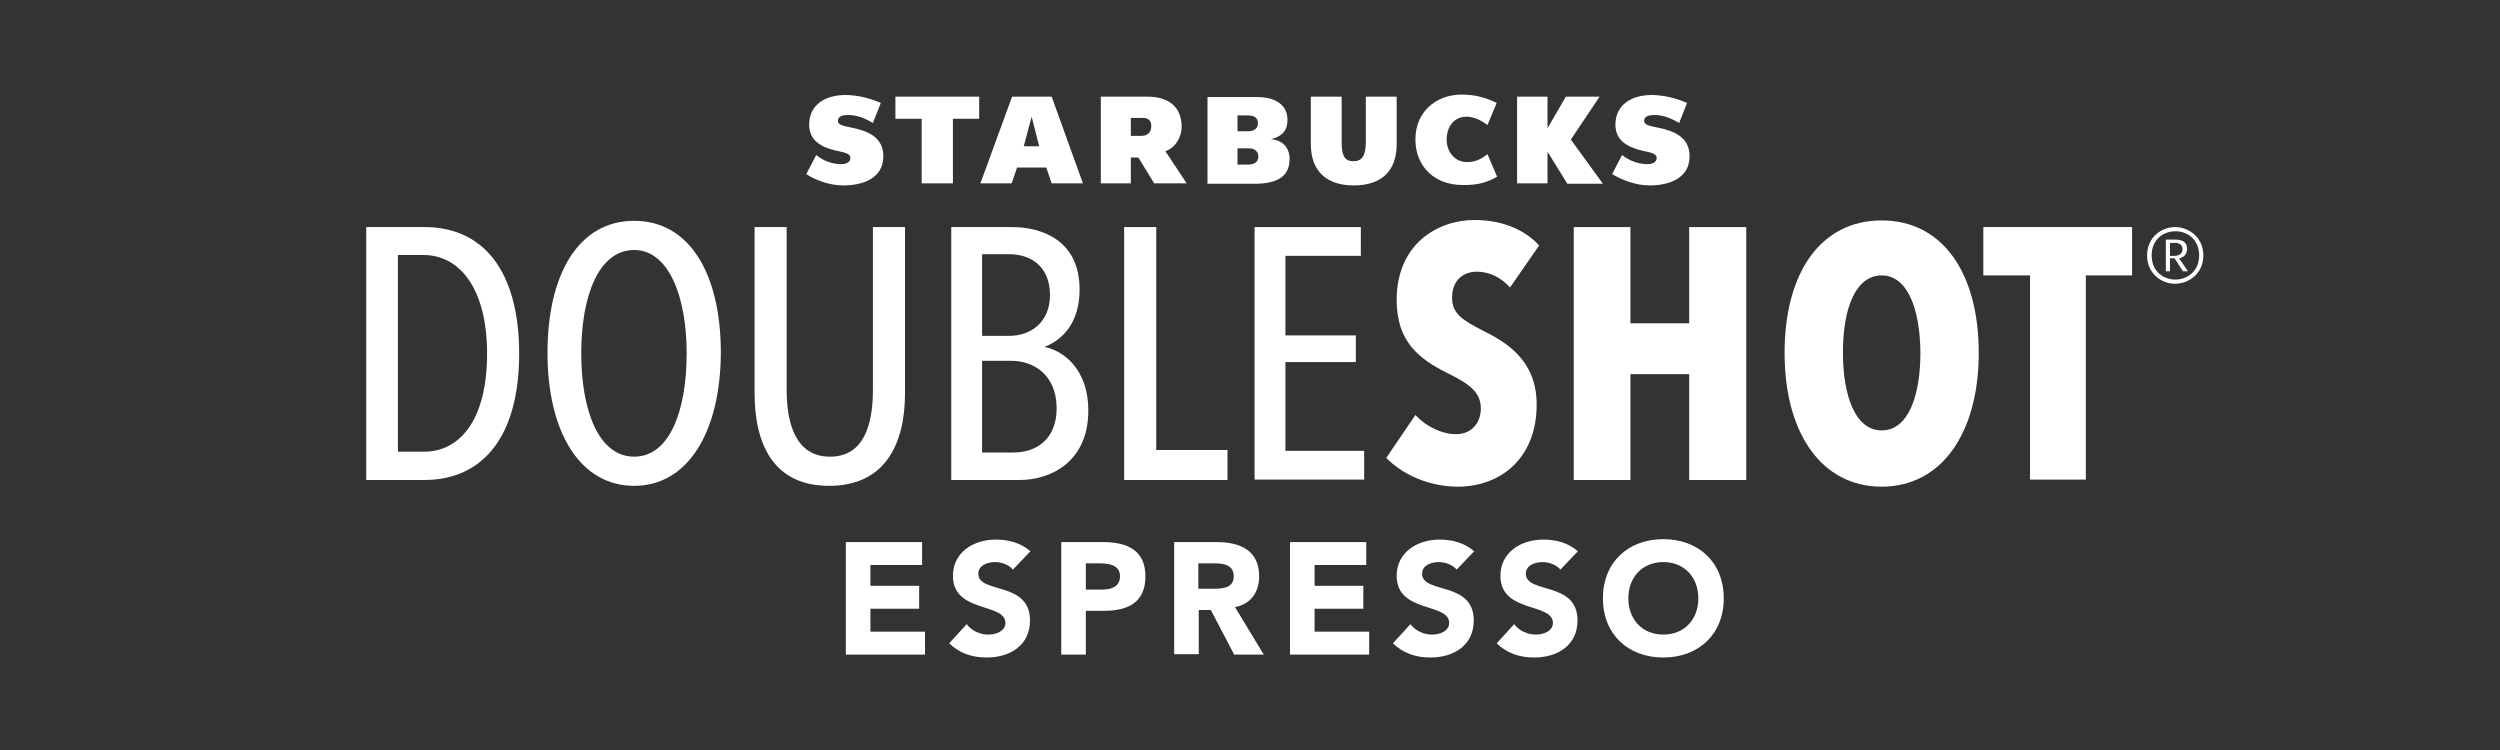 <?xml version="1.0" encoding="utf-8"?>
<!-- Generator: Adobe Illustrator 28.2.0, SVG Export Plug-In . SVG Version: 6.00 Build 0)  -->
<svg version="1.1" id="Layer_1" xmlns="http://www.w3.org/2000/svg" xmlns:xlink="http://www.w3.org/1999/xlink" x="0px" y="0px"
	 viewBox="0 0 600 180" style="enable-background:new 0 0 600 180;" xml:space="preserve">
<rect x="0" y="0" width="600" height="180" fill="#333333" stroke="none"/>
<style type="text/css">
	.st0{fill:#FFFFFF;}
</style>
<path class="st0" d="M335.2,34.6c0,6.4-3.6,9.9-10.3,9.9c-6.7,0-10.3-3.6-10.3-9.9V23.2h7.4v11.1c0,3.1,0.8,4.4,2.8,4.4
	c2,0,3-1.2,3-4.7V23.2h7.4V34.6z"/>
<path class="st0" d="M228.7,28.5V44h-7.5V28.5h-6.3v-5.3H235v5.3H228.7z"/>
<path class="st0" d="M247.6,28l-1.9,7.1h3.7L247.6,28L247.6,28z M252.4,44l-1.3-3.8h-7l-1.3,3.8h-7.5l7.6-20.8h9.5l7.5,20.8H252.4z"
	/>
<path class="st0" d="M359.3,42.4L357,37c-1.3,1-2.7,1.9-4.9,1.9c-2.9,0-4.9-2.4-4.9-5.4c0-3,1.7-5.5,4.8-5.5c1.9,0,3.6,1,5,2
	l2.2-5.3c-2.5-1.2-5-2-8.4-2c-6.3,0-11.1,4.3-11.1,10.7c0,6.7,4.7,11,11.3,11C354.8,44.5,357.3,43.6,359.3,42.4"/>
<path class="st0" d="M376.1,44l-4.7-7.6V44h-7.3V23.2h7.3v7.6l4.4-7.6h8.1l-6.9,10.3l7.7,10.6H376.1z"/>
<path class="st0" d="M202.4,44.5c4.7,0,9.6-1.7,9.6-7c0-4.8-4.1-6.1-7.3-6.8c-2.4-0.5-3.6-0.7-3.6-1.7c0-1.3,1.6-1.4,2.5-1.4
	c2.2,0,4.2,0.9,5.9,1.9l1.9-4.8c-2.5-1.1-5.6-1.9-8.5-1.9c-4.9,0-8.7,2.4-8.7,7.1c0,3.9,3,5.4,6.2,6.2c2.3,0.5,3.7,0.7,3.7,1.8
	c0,1.1-1.1,1.5-2.2,1.5c-2.4,0-4.6-1-6-2.2l-2.4,4.6C196.1,43.4,199.2,44.5,202.4,44.5"/>
<path class="st0" d="M395.9,44.5c4.7,0,9.6-1.7,9.6-7c0-4.8-4.1-6.1-7.3-6.8c-2.4-0.5-3.6-0.7-3.6-1.7c0-1.3,1.6-1.4,2.5-1.4
	c2.2,0,4.2,0.9,5.9,1.9l1.9-4.8c-2.5-1.1-5.6-1.9-8.5-1.9c-4.9,0-8.7,2.4-8.7,7.1c0,3.9,3,5.4,6.2,6.2c2.2,0.5,3.7,0.7,3.7,1.8
	c0,1.1-1.1,1.5-2.2,1.5c-2.4,0-4.6-1-6.1-2.2l-2.4,4.6C389.7,43.4,392.8,44.5,395.9,44.5"/>
<path class="st0" d="M279.7,36.3c2.5-0.9,3.9-3.5,3.9-5.9c0-4.9-3.4-7.2-8.1-7.2h-11.3V44h7.2v-6.2h1.8l3.8,6.2h7.8L279.7,36.3
	L279.7,36.3z M276.3,30.4c0,1.3-0.9,2.2-2.3,2.2h-2.6v-4.3h2.6C275.5,28.2,276.4,28.9,276.3,30.4L276.3,30.4L276.3,30.4z"/>
<path class="st0" d="M305,33.4c2.7-0.6,4-2.1,4-4.6c0-3.5-2.7-5.5-7.3-5.5h-11.9v20.8h11.4c5.5,0,8.3-1.9,8.3-5.9
	C309.5,35.4,307.8,33.6,305,33.4 M297,27.7h2.6c1.4,0,2.3,0.6,2.3,1.8v0.1c0,1.2-0.9,1.9-2.3,1.9H297L297,27.7L297,27.7z M302,37.6
	c0,1.2-0.9,1.9-2.4,1.9H297v-3.9h2.7C301.1,35.6,302,36.3,302,37.6L302,37.6L302,37.6z"/>
<path class="st0" d="M101.8,115.2H87.9V54.5h14c14.3,0,22.7,10.8,22.7,30.4S116.1,115.2,101.8,115.2 M101.8,61.2h-6.3v47.2h6.3
	c8.6,0,15.1-7.7,15.1-23.5C116.9,69.2,110.3,61.3,101.8,61.2"/>
<path class="st0" d="M152.2,116.6c-13,0-20.8-12.9-20.8-31.9c0-19,7.5-31.7,20.8-31.7c13.3,0,20.8,12.7,20.8,31.7
	C172.9,103.7,165.1,116.6,152.2,116.6 M152.2,60c-8.5,0-12.7,11-12.7,24.8c0,13.8,4.2,24.8,12.7,24.8c8.5,0,12.6-11,12.6-24.8
	C164.8,71,160.4,60,152.2,60z"/>
<path class="st0" d="M199,116.6c-13.4,0-17.9-10-17.9-22.3V54.5h7.7v39.1c0,8.1,2.2,16,10.4,16c8.2,0,10.3-7.8,10.3-16V54.5h7.7
	v39.9C217.2,106.6,212.4,116.6,199,116.6"/>
<path class="st0" d="M250.8,83.3c4.5,0.9,10.4,5.4,10.4,15.2c0,12.5-9.2,16.7-16.5,16.7h-16.4V54.5h14.6c6.9,0,16.2,3,16.2,15
	c0,7.9-4,12-8.3,13.7L250.8,83.3L250.8,83.3z M242.1,61h-6.4v19.6h6.6c4.6,0,9.7-2.8,9.7-9.9C251.9,63.6,247.1,61,242.1,61
	 M242.8,86.6h-7.1v22h7.5c5.7,0,10.4-3.3,10.4-10.7C253.5,89.6,247.7,86.6,242.8,86.6"/>
<path class="st0" d="M269.8,115.2V54.5h7.7V108h17.1v7.2H269.8z"/>
<path class="st0" d="M301.1,115.2V54.5h25.5v6.9h-18.1v19.1h16.9v6.4h-16.9v21.3h18.9v6.9H301.1z"/>
<path class="st0" d="M362.4,69c-2.1-2.4-5-3.8-7.9-3.8c-3.1,0-6,1.8-6,6.3c0,3.8,2.6,5.4,7.5,7.9c5.6,2.8,12.8,7.1,12.8,17.7
	c0,13.1-8.9,19.7-18.9,19.7c-7.3,0-13.6-3.2-17.2-6.9l7-10.3c2.6,2.8,6.3,4.6,9.8,4.6c3.3,0,5.9-2.3,5.9-6.2c0-3.9-2.8-5.9-8.1-8.5
	c-6.6-3.3-12.1-7.4-12.1-17.5c0-13.5,9.9-19.2,18.7-19.2c6.6,0,12,2.3,15.5,6.1L362.4,69L362.4,69z"/>
<path class="st0" d="M405.4,115.2V89.8h-14.1v25.4h-13.6V54.5h13.6v23.1h14.1V54.5h13.7v60.7H405.4z"/>
<path class="st0" d="M451.6,116.8c-14.4,0-23.3-12.8-23.3-32.1c0-19.3,8.7-31.8,23.3-31.8c14.6,0,23.3,12.6,23.3,31.8
	C474.9,103.9,466,116.8,451.6,116.8 M451.6,66.1c-6.3,0-9.3,8-9.3,18.5c0,10.5,3,18.7,9.3,18.7s9.3-8.1,9.3-18.7
	C460.8,74.1,457.8,66.1,451.6,66.1z"/>
<path class="st0" d="M500.6,66.1v49h-13.4v-49H476V54.5h35.7v11.6H500.6z"/>
<path class="st0" d="M515.3,61.3c0-4.3,3.4-6.8,6.7-6.8c3.4,0,6.8,2.5,6.8,6.8c0,4.3-3.4,6.8-6.8,6.8
	C518.7,68.1,515.3,65.6,515.3,61.3z M527.8,61.3c0-3.9-2.9-5.8-5.7-5.8c-2.8,0-5.7,1.9-5.7,5.8c0,3.9,2.9,5.8,5.7,5.8
	C524.8,67.1,527.8,65.2,527.8,61.3z M519.8,57.5h2.3c1.6,0,2.8,0.6,2.8,2.2c0,1.3-0.8,2.1-1.9,2.3l2.1,3.1h-1.2l-2-3.1h-1.1v3.1h-1
	V57.5L519.8,57.5z M523.8,59.8c0-1-0.7-1.5-1.7-1.5h-1.3v3.1h1.3C523.1,61.3,523.8,60.8,523.8,59.8L523.8,59.8z"/>
<path class="st0" d="M203,130.1h18.3v5.5h-12.4v5h11.7v5.5h-11.7v5.5H222v5.5h-19V130.1L203,130.1z M243.1,136.7
	c-1-1.2-2.8-1.8-4.3-1.8c-1.7,0-4,0.7-4,2.8c0,4.9,12.4,1.7,12.4,11.2c0,6-4.8,8.9-10.4,8.9c-3.5,0-6.5-1-9-3.4l4.2-4.6
	c1.2,1.6,3.2,2.5,5.2,2.5c2,0,4.1-0.9,4.1-2.8c0-4.9-12.6-2.3-12.6-11.3c0-5.7,5-8.7,10.3-8.7c3.1,0,6,0.8,8.3,2.8L243.1,136.7
	L243.1,136.7z M254.7,130.1h10c5.6,0,10.2,1.8,10.2,8.2c0,6.4-4.3,8.3-10,8.3h-4.3v10.5h-5.9V130.1L254.7,130.1z M260.6,141.5h4
	c2.1,0,4.2-0.7,4.2-3.2c0-2.8-2.8-3.1-5.1-3.1h-3.1V141.5L260.6,141.5z M281.6,130.1h10.4c5.5,0,10.2,1.9,10.2,8.2
	c0,3.8-2,6.7-5.8,7.4l6.9,11.4h-7.1l-5.6-10.7h-2.9V157h-5.9V130.1L281.6,130.1z M287.6,141.3h3.5c2.2,0,5-0.1,5-3
	c0-2.7-2.4-3.1-4.6-3.1h-3.9V141.3L287.6,141.3z M309.6,130.1h18.3v5.5h-12.4v5h11.7v5.5h-11.7v5.5h13.1v5.5h-19V130.1L309.6,130.1z
	 M349.6,136.7c-1-1.2-2.8-1.8-4.3-1.8c-1.7,0-4,0.7-4,2.8c0,4.9,12.4,1.7,12.4,11.2c0,6-4.8,8.9-10.4,8.9c-3.5,0-6.5-1-9-3.4
	l4.2-4.6c1.2,1.6,3.2,2.5,5.2,2.5c2,0,4.1-0.9,4.1-2.8c0-4.9-12.6-2.3-12.6-11.3c0-5.7,5-8.7,10.3-8.7c3.1,0,6,0.8,8.3,2.8
	L349.6,136.7L349.6,136.7z M374.5,136.7c-1-1.2-2.8-1.8-4.3-1.8c-1.7,0-4,0.7-4,2.8c0,4.9,12.4,1.7,12.4,11.2c0,6-4.8,8.9-10.4,8.9
	c-3.5,0-6.5-1-9-3.4l4.2-4.6c1.2,1.6,3.2,2.5,5.2,2.5c2,0,4.1-0.9,4.1-2.8c0-4.9-12.6-2.3-12.6-11.3c0-5.7,5-8.7,10.3-8.7
	c3.1,0,6,0.8,8.3,2.8L374.5,136.7L374.5,136.7z M399.2,129.4c8.4,0,14.5,5.5,14.5,14.2s-6.1,14.2-14.5,14.2
	c-8.4,0-14.5-5.5-14.5-14.2S390.8,129.4,399.2,129.4z M399.2,152.3c5.1,0,8.4-3.7,8.4-8.7c0-5-3.3-8.7-8.4-8.7
	c-5.1,0-8.4,3.7-8.4,8.7C390.8,148.6,394.1,152.3,399.2,152.3z"/>
</svg>
